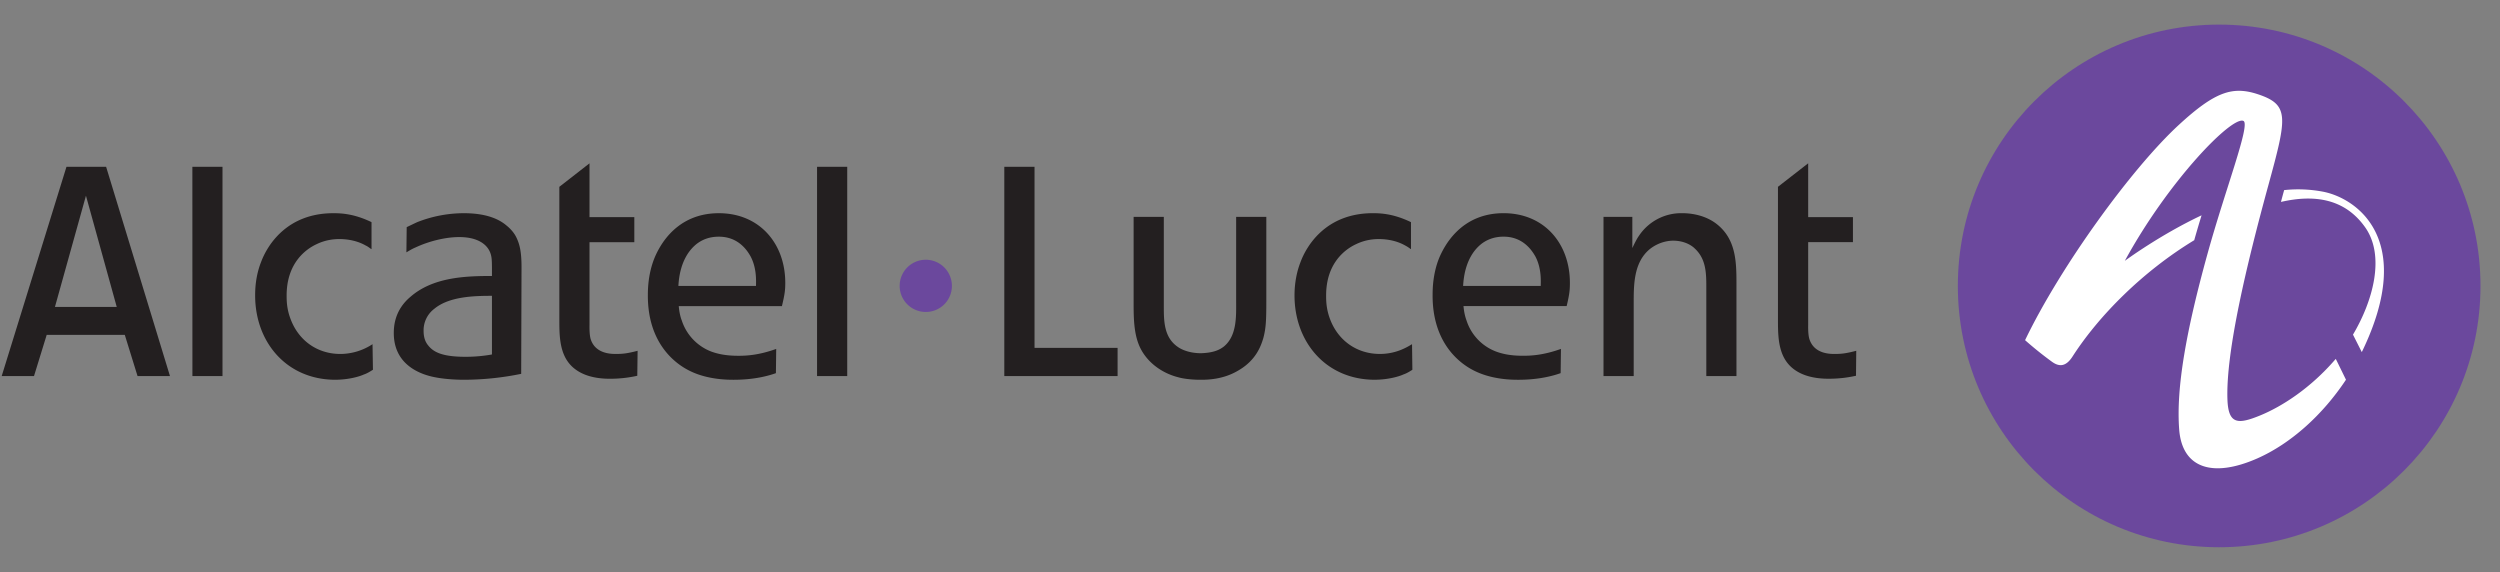<svg width="118" height="27" xml:space="preserve" x="0px" y="0px" style="enable-background:new 0 0 118 27" version="1.1" viewBox="0 0 118 27" fill="none" xmlns="http://www.w3.org/2000/svg">
	<rect x="0" y="0" width="118" height="27" fill="#808080" stroke="none"/>
	<path
		d="M117.079 13.496c0 6.81-5.524 12.334-12.337 12.334-6.811 0-12.332-5.524-12.332-12.335 0-6.812 5.52-12.334 12.332-12.334 6.813 0 12.337 5.521 12.337 12.335Z"
		fill="#6B489D" />
	<path
		d="M110.228 16.962c-1.183 1.374-2.533 2.229-3.539 2.643-1.042.427-1.505.44-1.553-.726-.088-2.244.91-6.407 1.933-10.143.885-3.237 1.006-3.798-.531-4.299-1.163-.373-1.989-.115-3.698 1.459-2.207 2.032-5.566 6.646-7.256 10.16.407.36.83.7 1.27 1.02.383.277.686.191.969-.247 1.253-1.948 3.336-4.03 5.745-5.491.112-.398.229-.791.346-1.175-1.992.94-3.623 2.15-3.623 2.15 2.063-3.782 5.051-6.845 5.597-6.606.35.151-.847 3.201-1.704 6.31-.983 3.56-1.479 6.276-1.326 8.263.142 1.809 1.56 2.29 3.674 1.363 1.592-.7 3.098-2.06 4.198-3.72l-.48-.981a.08.08 0 0 1-.022.02Zm-.607-7.919a6.293 6.293 0 0 0-1.809-.07c-.045.16-.096.348-.15.558 1.591-.367 3.032-.15 3.986 1.216.933 1.349.361 3.448-.587 5.048l.415.823c.004-.01.012-.018.016-.03 2.574-5.323-.293-7.255-1.871-7.545Z"
		fill="#fff" />
	<path
		d="M44.93 13.495c0 .68-.55 1.23-1.232 1.23a1.232 1.232 0 1 1-.003-2.465 1.234 1.234 0 0 1 1.235 1.234"
		fill="#6B489D" />
	<path
		d="m4.057 9.237-1.464 5.25H5.51l-1.453-5.25Zm2.435 8.513-.602-1.944H2.204l-.599 1.944H.08l3.057-9.876h1.872l3.014 9.877-1.531-.001Zm32.073-9.876h1.424v9.877h-1.424V7.874Zm-2.882 5.622c0-.193.047-.816-.249-1.382-.158-.284-.578-.95-1.52-.942-.41 0-.782.13-1.079.38-.751.64-.798 1.695-.815 1.944h3.663Zm-3.646.951c.028.329.092.548.141.674a2.348 2.348 0 0 0 1.392 1.472c.267.097.644.2 1.287.2.372 0 .954-.027 1.78-.324l-.014 1.144c-.344.123-1.017.312-1.985.312-.282 0-1.242 0-2.087-.423-.798-.393-1.989-1.409-1.972-3.587 0-.28.016-.987.3-1.705.247-.614 1.045-2.147 3.052-2.147 1.91 0 3.134 1.423 3.134 3.287 0 .313-.018.52-.158 1.098h-4.871Zm-2.097-3.016h-2.115v3.877c0 .065-.013.424.047.673.219.75 1.033.725 1.222.725.264 0 .501-.016 1.001-.149l-.015 1.179a5.824 5.824 0 0 1-1.284.141c-.186 0-.861 0-1.408-.299-.955-.512-.987-1.518-.987-2.44v-6.32l1.424-1.109v2.54h2.115v1.182Zm-6.72 2.532c-.843 0-2.022.03-2.723.614a1.27 1.27 0 0 0-.503 1.047c0 .265.063.502.223.688.296.378.828.529 1.768.529.218 0 .692-.011 1.235-.11v-2.768Zm-4.024-3.242c.157-.074.325-.156.497-.236a6.04 6.04 0 0 1 2.198-.422c1.066 0 1.674.281 2.035.598.077.06.327.28.455.564.141.296.235.638.235 1.39l-.016 5.03a13.58 13.58 0 0 1-2.675.28c-.63 0-1.114-.064-1.352-.111-.434-.078-1.986-.423-1.986-2.093 0-.366.06-1.1.785-1.71 1.06-.924 2.567-.985 3.848-.985v-.346c0-.438-.015-.597-.094-.786-.152-.359-.577-.704-1.452-.704-.674 0-1.457.207-2.055.487-.155.063-.3.153-.437.234l.014-1.19Zm-1.66 1.034h-.016c-.155-.111-.168-.123-.267-.171-.497-.283-1.046-.3-1.235-.3-.19 0-.61.017-1.066.237-.548.25-1.423.922-1.423 2.424 0 .225 0 .632.188 1.118.38 1.015 1.263 1.644 2.35 1.644a2.78 2.78 0 0 0 1.516-.462l.02 1.208c-.129.08-.282.177-.426.222-.2.094-.72.25-1.374.25-2.274-.016-3.76-1.77-3.76-3.98 0-.265.013-.904.28-1.578.28-.754 1.19-2.304 3.413-2.304.393 0 .99.031 1.8.422v1.27ZM9.081 7.873h1.421v9.878h-1.42L9.08 7.873Zm78.378 3.557h-2.113v3.878c0 .064-.014.424.05.672.22.75 1.03.726 1.219.726.267 0 .502-.016 1-.15l-.012 1.18a5.817 5.817 0 0 1-1.284.14c-.192 0-.863 0-1.413-.299-.953-.512-.986-1.518-.986-2.44v-6.32l1.426-1.109v2.54h2.113v1.181Zm-10.413-1.193v1.472c.082-.175.202-.425.313-.58a2.4 2.4 0 0 1 2.034-1.067c.27 0 .99.031 1.6.485.937.708.968 1.771.968 2.82v4.383h-1.423v-4.21c0-.661-.017-1.316-.534-1.8-.14-.145-.486-.38-1.033-.38-.205 0-.657.05-1.096.394-.781.64-.764 1.723-.764 2.615v3.382h-1.426v-7.514h1.361Zm-4.323 3.258c0-.192.048-.815-.249-1.382-.158-.283-.585-.95-1.518-.942-.407 0-.783.13-1.082.38-.752.64-.797 1.695-.815 1.944h3.664Zm-3.646.952c.028.328.094.548.141.673a2.327 2.327 0 0 0 1.394 1.472c.266.098.637.2 1.278.2.377 0 .959-.027 1.787-.324l-.015 1.144c-.344.123-1.02.313-1.988.313-.281 0-1.234 0-2.084-.424-.798-.393-1.986-1.409-1.971-3.586 0-.282.013-.987.296-1.706.252-.614 1.047-2.147 3.054-2.147 1.91 0 3.13 1.423 3.13 3.287 0 .313-.013.52-.153 1.098h-4.87Zm-2.479-2.693h-.016a1.612 1.612 0 0 0-.264-.17c-.5-.283-1.047-.3-1.237-.3-.188 0-.61.017-1.064.236-.55.25-1.424.922-1.424 2.425 0 .224 0 .63.185 1.117.38 1.015 1.269 1.644 2.352 1.644.765 0 1.281-.318 1.518-.461l.016 1.208c-.123.08-.282.176-.424.221-.202.095-.719.25-1.379.25-2.27-.016-3.76-1.77-3.76-3.98 0-.265.02-.904.285-1.578.28-.754 1.19-2.304 3.414-2.304.387 0 .987.031 1.798.423v1.269Zm-11.666-1.517v4.26c0 .685.017 1.437.66 1.877.171.124.547.298 1.094.298.593-.018.88-.16 1.082-.317.624-.515.578-1.439.578-2.145v-3.973h1.424v3.973c0 .926-.017 1.272-.14 1.744-.113.374-.344 1.06-1.205 1.547-.72.424-1.473.424-1.769.424-.47 0-.863-.064-1.019-.112-.83-.202-1.583-.767-1.894-1.568-.218-.559-.236-1.232-.236-1.863v-4.145h1.425ZM48.83 7.873v8.547h3.92v1.33h-5.347V7.874h1.427Z"
		fill="#231F20" />
</svg>